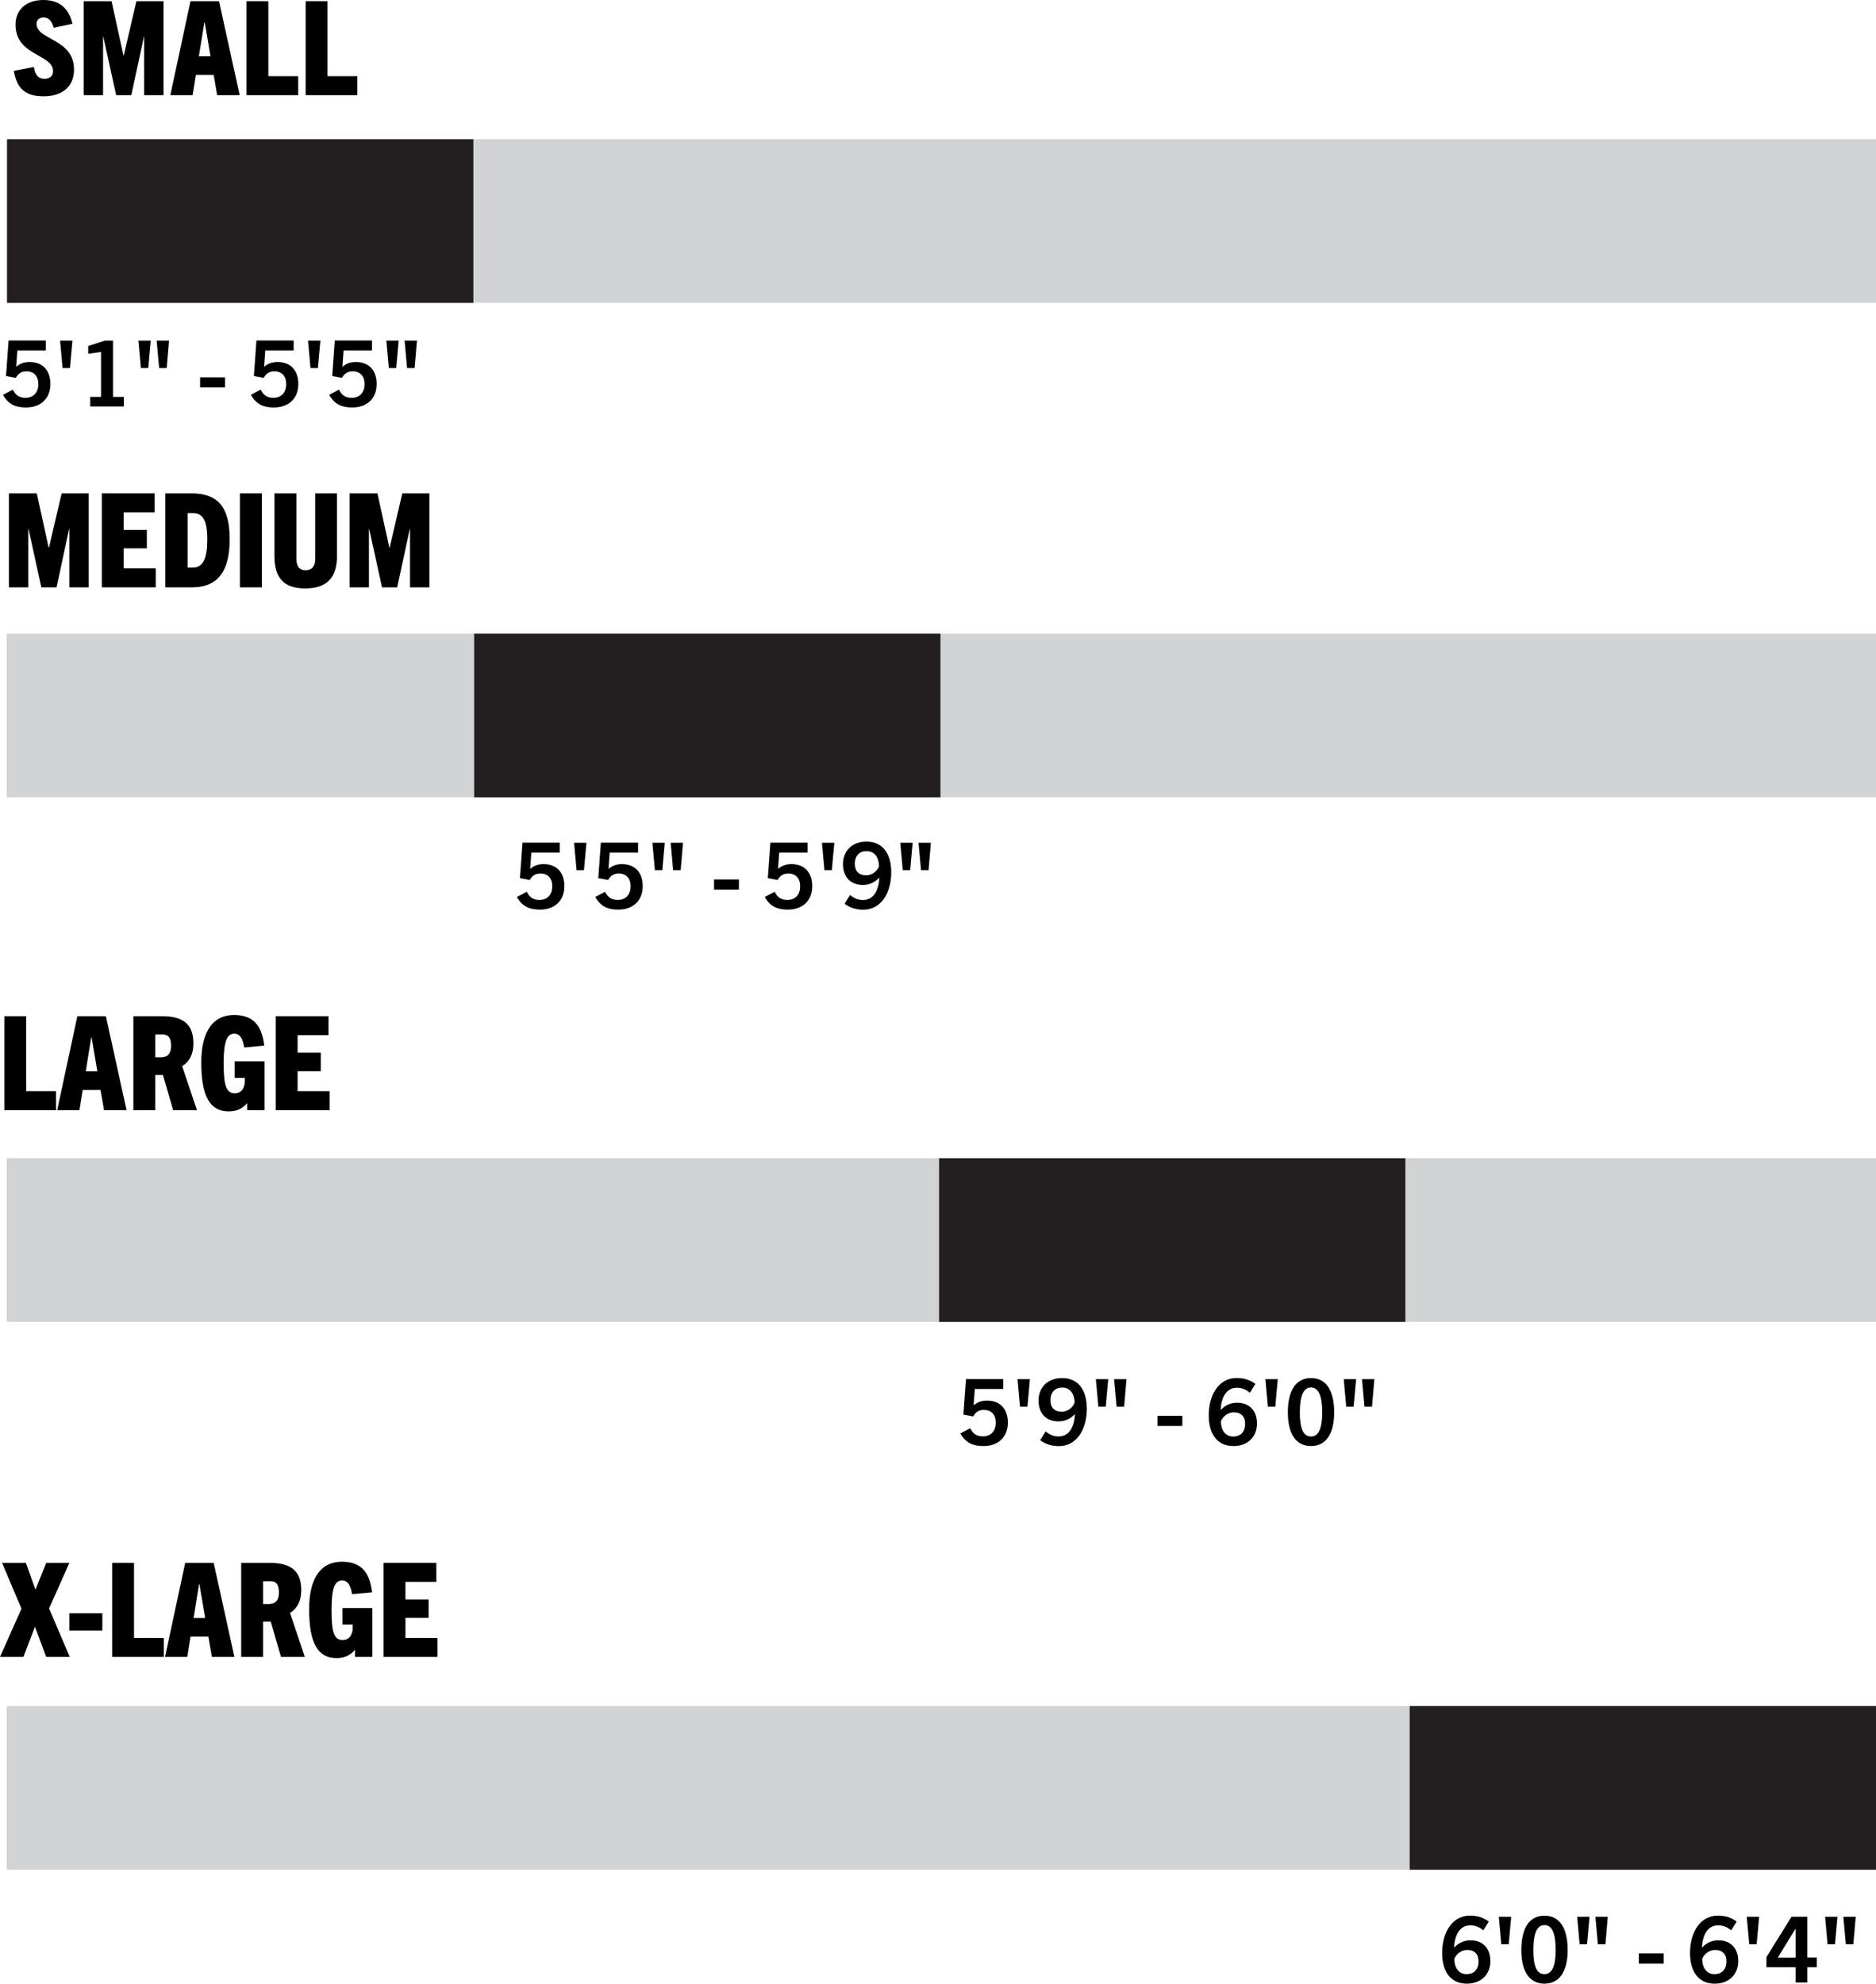 <?xml version="1.0" encoding="UTF-8"?><svg id="Layer_1" xmlns="http://www.w3.org/2000/svg" viewBox="0 0 286.69 303.04"><defs><style>.cls-1,.cls-2,.cls-3{stroke-width:0px;}.cls-2{fill:#231f20;}.cls-3{fill:#d1d3d4;}</style></defs><path class="cls-1" d="m8.21,4.24c-.24-.88-.68-1.58-1.54-1.58-.66,0-1.08.38-1.08.98,0,2.54,5.72,2.2,5.72,7,0,2.6-1.82,4.08-4.64,4.08s-4.1-1.22-4.56-3.9l3.08-.58c.14,1.12.6,1.8,1.62,1.8.74,0,1.3-.38,1.3-1.16,0-2.66-5.74-2.3-5.74-7.12C2.37,1.52,3.99,0,6.61,0s3.92,1.38,4.46,3.64l-2.86.6Z"/><path class="cls-1" d="m22.03,14.54V5.62h-.04l-1.92,8.92h-2.32l-1.96-8.92h-.04v8.92h-2.96V.18h4.26l1.82,8.3h.04L20.85.18h4.14v14.36h-2.96Z"/><path class="cls-1" d="m33.19,14.54l-.54-3.1h-2.72l-.5,3.1h-3.4L29.11.18h4.36l3.16,14.36h-3.44Zm-2.8-5.94h1.78l-.88-5.16h-.06l-.84,5.16Z"/><path class="cls-1" d="m37.67,14.54V.18h3.34v11.46h4.56v2.9h-7.9Z"/><path class="cls-1" d="m46.71,14.54V.18h3.34v11.46h4.56v2.9h-7.9Z"/><path class="cls-1" d="m10.6,89.73v-8.92h-.04l-1.92,8.92h-2.32l-1.96-8.92h-.04v8.92H1.36v-14.36h4.26l1.82,8.3h.04l1.94-8.3h4.14v14.36h-2.96Z"/><path class="cls-1" d="m15.56,89.73v-14.36h8.06v2.9h-4.72v2.68h3.54v2.82h-3.54v3.06h4.9v2.9h-8.24Z"/><path class="cls-1" d="m25.26,89.73v-14.36h3.98c3.88,0,5.86,1.88,5.86,6.98,0,4.62-1.56,7.38-5.8,7.38h-4.04Zm4.22-3.02c1.58,0,2.2-1.44,2.2-4.3,0-3.14-.8-4.02-2.22-4.02h-.78v8.32h.8Z"/><path class="cls-1" d="m36.66,89.73v-14.36h3.36v14.36h-3.36Z"/><path class="cls-1" d="m48.18,75.37h3.32v9.54c0,3.28-1.48,4.98-4.86,4.98s-4.7-1.7-4.7-4.98v-9.54h3.36v10c0,1.2.48,1.74,1.4,1.74s1.48-.54,1.48-1.74v-10Z"/><path class="cls-1" d="m62.66,89.73v-8.92h-.04l-1.92,8.92h-2.32l-1.96-8.92h-.04v8.92h-2.96v-14.36h4.26l1.82,8.3h.04l1.94-8.3h4.14v14.36h-2.96Z"/><path class="cls-1" d="m.66,169.6v-14.36h3.34v11.46h4.56v2.9H.66Z"/><path class="cls-1" d="m15.9,169.6l-.54-3.1h-2.72l-.5,3.1h-3.4l3.08-14.36h4.36l3.16,14.36h-3.44Zm-2.8-5.94h1.78l-.88-5.16h-.06l-.84,5.16Z"/><path class="cls-1" d="m26.46,169.6l-1.56-5.38h-1.18v5.38h-3.34v-14.36h4.4c3.14,0,4.78,1.18,4.78,4.16,0,1.74-.68,2.84-1.72,3.48l2.26,6.72h-3.64Zm-1.9-8.08c.86,0,1.58-.34,1.58-1.78,0-1.76-.92-1.7-1.5-1.7h-.92v3.48h.84Z"/><path class="cls-1" d="m37.78,169.6v-1.04h-.04c-.82.92-1.72,1.22-2.82,1.22-2.68,0-4.16-2.04-4.16-7.46,0-4.12,1.36-7.26,5.04-7.26,3.24,0,4.28,2.06,4.58,4.68l-3.06.28c-.2-1.3-.62-2.1-1.52-2.1-1.06,0-1.62,1.04-1.62,4.4s.32,4.7,1.7,4.7c1,0,1.54-.78,1.54-1.9v-.46h-1.56v-2.52h4.56v7.46h-2.64Z"/><path class="cls-1" d="m42.14,169.6v-14.36h8.06v2.9h-4.72v2.68h3.54v2.82h-3.54v3.06h4.9v2.9h-8.24Z"/><path class="cls-1" d="m7.06,253.12l-1.7-4.56h-.04l-1.74,4.56H0l3.28-7.36-2.96-7h3.64l1.44,4.04h.04l1.62-4.04h3.54l-3.1,6.96,3.16,7.4h-3.6Z"/><path class="cls-1" d="m10.6,249.1v-2.64h5.04v2.64h-5.04Z"/><path class="cls-1" d="m17.14,253.12v-14.36h3.34v11.46h4.56v2.9h-7.9Z"/><path class="cls-1" d="m32.38,253.12l-.54-3.1h-2.72l-.5,3.1h-3.4l3.08-14.36h4.36l3.16,14.36h-3.44Zm-2.8-5.94h1.78l-.88-5.16h-.06l-.84,5.16Z"/><path class="cls-1" d="m42.94,253.12l-1.56-5.38h-1.18v5.38h-3.34v-14.36h4.4c3.14,0,4.78,1.18,4.78,4.16,0,1.74-.68,2.84-1.72,3.48l2.26,6.72h-3.64Zm-1.9-8.08c.86,0,1.58-.34,1.58-1.78,0-1.76-.92-1.7-1.5-1.7h-.92v3.48h.84Z"/><path class="cls-1" d="m54.26,253.12v-1.04h-.04c-.82.92-1.72,1.22-2.82,1.22-2.68,0-4.16-2.04-4.16-7.46,0-4.12,1.36-7.26,5.04-7.26,3.24,0,4.28,2.06,4.58,4.68l-3.06.28c-.2-1.3-.62-2.1-1.52-2.1-1.06,0-1.62,1.04-1.62,4.4s.32,4.7,1.7,4.7c1,0,1.54-.78,1.54-1.9v-.46h-1.56v-2.52h4.56v7.46h-2.64Z"/><path class="cls-1" d="m58.62,253.12v-14.36h8.06v2.9h-4.72v2.68h3.54v2.82h-3.54v3.06h4.9v2.9h-8.24Z"/><path class="cls-1" d="m3.97,62.25c-1.57,0-2.68-.46-3.52-1.93l1.51-.8c.46.95,1.08,1.25,1.95,1.25,1.27,0,1.95-.88,1.95-2.09s-.66-1.95-1.82-1.95c-.8,0-1.29.38-1.62.99l-1.5-.28.39-5.42h5.69v1.51H2.65l-.18,2.47h.03c.64-.52,1.27-.7,2.03-.7,2,0,3.17,1.3,3.17,3.36,0,2.25-1.51,3.59-3.73,3.59Z"/><path class="cls-1" d="m9.56,56.23l-.38-4.2h1.89l-.38,4.2h-1.13Z"/><path class="cls-1" d="m13.79,62.09v-1.46h1.65v-6.86l-1.96.27v-1.18l2.58-.83h1.21v8.6h1.65v1.46h-5.13Z"/><path class="cls-1" d="m21.53,56.23l-.38-4.2h1.89l-.38,4.2h-1.13Zm2.79,0l-.38-4.2h1.89l-.36,4.2h-1.15Z"/><path class="cls-1" d="m30.58,59.19v-1.55h3.8v1.55h-3.8Z"/><path class="cls-1" d="m41.85,62.25c-1.57,0-2.68-.46-3.52-1.93l1.51-.8c.46.95,1.08,1.25,1.95,1.25,1.27,0,1.95-.88,1.95-2.09s-.66-1.95-1.82-1.95c-.8,0-1.29.38-1.62.99l-1.5-.28.39-5.42h5.69v1.51h-4.34l-.18,2.47h.03c.64-.52,1.27-.7,2.03-.7,2,0,3.17,1.3,3.17,3.36,0,2.25-1.51,3.59-3.73,3.59Z"/><path class="cls-1" d="m47.45,56.23l-.38-4.2h1.89l-.38,4.2h-1.13Z"/><path class="cls-1" d="m53.82,62.25c-1.57,0-2.67-.46-3.52-1.93l1.51-.8c.46.95,1.08,1.25,1.95,1.25,1.27,0,1.95-.88,1.95-2.09s-.66-1.95-1.82-1.95c-.8,0-1.29.38-1.62.99l-1.5-.28.39-5.42h5.69v1.51h-4.34l-.18,2.47h.03c.64-.52,1.27-.7,2.03-.7,2,0,3.17,1.3,3.17,3.36,0,2.25-1.51,3.59-3.73,3.59Z"/><path class="cls-1" d="m59.42,56.23l-.38-4.2h1.89l-.38,4.2h-1.13Zm2.79,0l-.38-4.2h1.89l-.36,4.2h-1.15Z"/><rect class="cls-3" x="131.36" y="-109.07" width="25" height="285.66" transform="translate(177.62 -110.1) rotate(90)"/><rect class="cls-2" x="24.21" y="-1.87" width="25" height="71.26" transform="translate(70.47 -2.94) rotate(90)"/><path class="cls-1" d="m82.51,138.96c-1.57,0-2.68-.46-3.52-1.93l1.51-.8c.46.95,1.08,1.25,1.95,1.25,1.27,0,1.95-.88,1.95-2.09s-.66-1.95-1.82-1.95c-.8,0-1.29.38-1.62.99l-1.5-.28.39-5.42h5.69v1.51h-4.34l-.18,2.47h.03c.64-.52,1.27-.7,2.03-.7,2,0,3.17,1.3,3.17,3.36,0,2.25-1.51,3.59-3.73,3.59Z"/><path class="cls-1" d="m88.11,132.94l-.38-4.2h1.89l-.38,4.2h-1.13Z"/><path class="cls-1" d="m94.48,138.96c-1.57,0-2.67-.46-3.52-1.93l1.51-.8c.46.95,1.08,1.25,1.95,1.25,1.27,0,1.95-.88,1.95-2.09s-.66-1.95-1.82-1.95c-.8,0-1.29.38-1.62.99l-1.5-.28.39-5.42h5.69v1.51h-4.34l-.18,2.47h.03c.64-.52,1.27-.7,2.03-.7,2,0,3.17,1.3,3.17,3.36,0,2.25-1.51,3.59-3.73,3.59Z"/><path class="cls-1" d="m100.08,132.94l-.38-4.2h1.89l-.38,4.2h-1.13Zm2.79,0l-.38-4.2h1.89l-.36,4.2h-1.15Z"/><path class="cls-1" d="m109.12,135.9v-1.55h3.8v1.55h-3.8Z"/><path class="cls-1" d="m120.39,138.96c-1.57,0-2.68-.46-3.52-1.93l1.51-.8c.46.95,1.08,1.25,1.95,1.25,1.27,0,1.95-.88,1.95-2.09s-.66-1.95-1.82-1.95c-.8,0-1.29.38-1.62.99l-1.5-.28.39-5.42h5.69v1.51h-4.34l-.18,2.47h.03c.64-.52,1.27-.7,2.03-.7,2,0,3.17,1.3,3.17,3.36,0,2.25-1.51,3.59-3.73,3.59Z"/><path class="cls-1" d="m125.99,132.94l-.38-4.2h1.89l-.38,4.2h-1.13Z"/><path class="cls-1" d="m134.35,134.1c-.84.88-1.75,1.09-2.49,1.09-1.89,0-3.04-1.22-3.04-3.19s1.37-3.43,3.6-3.43c2.39,0,3.78,1.72,3.78,4.71s-1.46,5.69-4.27,5.69c-1.06,0-2.02-.27-2.86-.91l.84-1.34c.66.56,1.27.77,1.99.77,1.54,0,2.38-1.37,2.48-3.38h-.03Zm-1.93-4.08c-1.11,0-1.79.77-1.79,1.93s.64,1.77,1.75,1.77c.83,0,1.64-.58,1.95-1.36,0-1.32-.64-2.34-1.9-2.34Z"/><path class="cls-1" d="m137.96,132.94l-.38-4.2h1.89l-.38,4.2h-1.13Zm2.79,0l-.38-4.2h1.89l-.36,4.2h-1.15Z"/><rect class="cls-3" x="131.36" y="-33.52" width="25" height="285.66" transform="translate(253.17 -34.55) rotate(90)"/><rect class="cls-2" x="95.59" y="73.68" width="25" height="71.26" transform="translate(217.4 1.22) rotate(90)"/><path class="cls-1" d="m150.28,220.91c-1.57,0-2.68-.46-3.52-1.93l1.51-.8c.46.95,1.08,1.25,1.95,1.25,1.27,0,1.95-.88,1.95-2.09s-.66-1.95-1.82-1.95c-.8,0-1.29.38-1.62.99l-1.5-.28.39-5.42h5.69v1.51h-4.34l-.18,2.47h.03c.64-.52,1.27-.7,2.03-.7,2,0,3.17,1.3,3.17,3.36,0,2.25-1.51,3.59-3.73,3.59Z"/><path class="cls-1" d="m155.88,214.89l-.38-4.2h1.89l-.38,4.2h-1.13Z"/><path class="cls-1" d="m164.24,216.05c-.84.88-1.75,1.09-2.49,1.09-1.89,0-3.04-1.22-3.04-3.19s1.37-3.43,3.6-3.43c2.39,0,3.78,1.72,3.78,4.71s-1.46,5.69-4.27,5.69c-1.06,0-2.02-.27-2.86-.91l.84-1.34c.66.56,1.27.77,1.99.77,1.54,0,2.38-1.37,2.48-3.38h-.03Zm-1.93-4.08c-1.11,0-1.79.77-1.79,1.93s.64,1.77,1.75,1.77c.83,0,1.64-.58,1.95-1.36,0-1.32-.64-2.34-1.9-2.34Z"/><path class="cls-1" d="m167.85,214.89l-.38-4.2h1.89l-.38,4.2h-1.13Zm2.79,0l-.38-4.2h1.89l-.36,4.2h-1.15Z"/><path class="cls-1" d="m176.89,217.84v-1.55h3.8v1.55h-3.8Z"/><path class="cls-1" d="m191.01,212.77c-.67-.56-1.29-.77-2-.77-1.53,0-2.37,1.37-2.47,3.38h.03c.83-.88,1.74-1.09,2.49-1.09,1.88,0,3.03,1.22,3.03,3.19s-1.37,3.43-3.6,3.43c-2.38,0-3.77-1.72-3.77-4.71s1.46-5.69,4.26-5.69c1.08,0,2.02.27,2.87.91l-.84,1.34Zm-2.51,6.68c1.11,0,1.78-.77,1.78-1.93s-.63-1.76-1.74-1.76c-.83,0-1.65.57-1.96,1.36,0,1.32.64,2.34,1.92,2.34Z"/><path class="cls-1" d="m193.76,214.89l-.38-4.2h1.89l-.38,4.2h-1.13Z"/><path class="cls-1" d="m196.81,215.77c0-3.31,1.2-5.25,3.54-5.25s3.54,1.95,3.54,5.25-1.29,5.14-3.54,5.14-3.54-1.79-3.54-5.14Zm5.25,0c0-2.56-.56-3.81-1.71-3.81s-1.71,1.25-1.71,3.81.56,3.68,1.71,3.68,1.71-1.22,1.71-3.68Z"/><path class="cls-1" d="m205.73,214.89l-.38-4.2h1.89l-.38,4.2h-1.13Zm2.79,0l-.38-4.2h1.89l-.36,4.2h-1.15Z"/><rect class="cls-3" x="131.36" y="46.61" width="25" height="285.66" transform="translate(333.3 45.57) rotate(90)"/><rect class="cls-2" x="166.63" y="153.8" width="25" height="71.26" transform="translate(368.57 10.31) rotate(90)"/><path class="cls-1" d="m226.68,294.9c-.67-.56-1.29-.77-2-.77-1.53,0-2.37,1.37-2.47,3.38h.03c.83-.88,1.74-1.09,2.49-1.09,1.88,0,3.03,1.22,3.03,3.19s-1.37,3.43-3.6,3.43c-2.38,0-3.77-1.72-3.77-4.71s1.46-5.69,4.26-5.69c1.08,0,2.02.27,2.87.91l-.84,1.34Zm-2.51,6.68c1.11,0,1.78-.77,1.78-1.93s-.63-1.76-1.74-1.76c-.83,0-1.65.57-1.96,1.36,0,1.32.64,2.34,1.92,2.34Z"/><path class="cls-1" d="m229.43,297.02l-.38-4.2h1.89l-.38,4.2h-1.13Z"/><path class="cls-1" d="m232.49,297.9c0-3.31,1.2-5.25,3.54-5.25s3.54,1.95,3.54,5.25-1.29,5.14-3.54,5.14-3.54-1.79-3.54-5.14Zm5.25,0c0-2.56-.56-3.81-1.71-3.81s-1.71,1.25-1.71,3.81.56,3.68,1.71,3.68,1.71-1.22,1.71-3.68Z"/><path class="cls-1" d="m241.4,297.02l-.38-4.2h1.89l-.38,4.2h-1.13Zm2.79,0l-.38-4.2h1.89l-.36,4.2h-1.15Z"/><path class="cls-1" d="m250.45,299.97v-1.55h3.8v1.55h-3.8Z"/><path class="cls-1" d="m264.56,294.9c-.67-.56-1.29-.77-2-.77-1.53,0-2.37,1.37-2.47,3.38h.03c.83-.88,1.74-1.09,2.49-1.09,1.88,0,3.03,1.22,3.03,3.19s-1.37,3.43-3.6,3.43c-2.38,0-3.77-1.72-3.77-4.71s1.46-5.69,4.26-5.69c1.08,0,2.02.27,2.87.91l-.84,1.34Zm-2.51,6.68c1.11,0,1.78-.77,1.78-1.93s-.63-1.76-1.74-1.76c-.83,0-1.65.57-1.96,1.36,0,1.32.64,2.34,1.92,2.34Z"/><path class="cls-1" d="m267.32,297.02l-.38-4.2h1.89l-.38,4.2h-1.13Z"/><path class="cls-1" d="m274.4,302.87v-2.34h-4.46v-1.54l3.84-6.18h2.41v6.23h1.46v1.49h-1.46v2.34h-1.79Zm0-8.19h-.03l-2.69,4.37h2.72v-4.37Z"/><path class="cls-1" d="m279.29,297.02l-.38-4.2h1.89l-.38,4.2h-1.13Zm2.79,0l-.38-4.2h1.89l-.36,4.2h-1.15Z"/><rect class="cls-3" x="131.36" y="130.3" width="25" height="285.66" transform="translate(416.99 129.27) rotate(90)"/><rect class="cls-2" x="238.56" y="237.5" width="25" height="71.26" transform="translate(524.19 22.07) rotate(90)"/></svg>